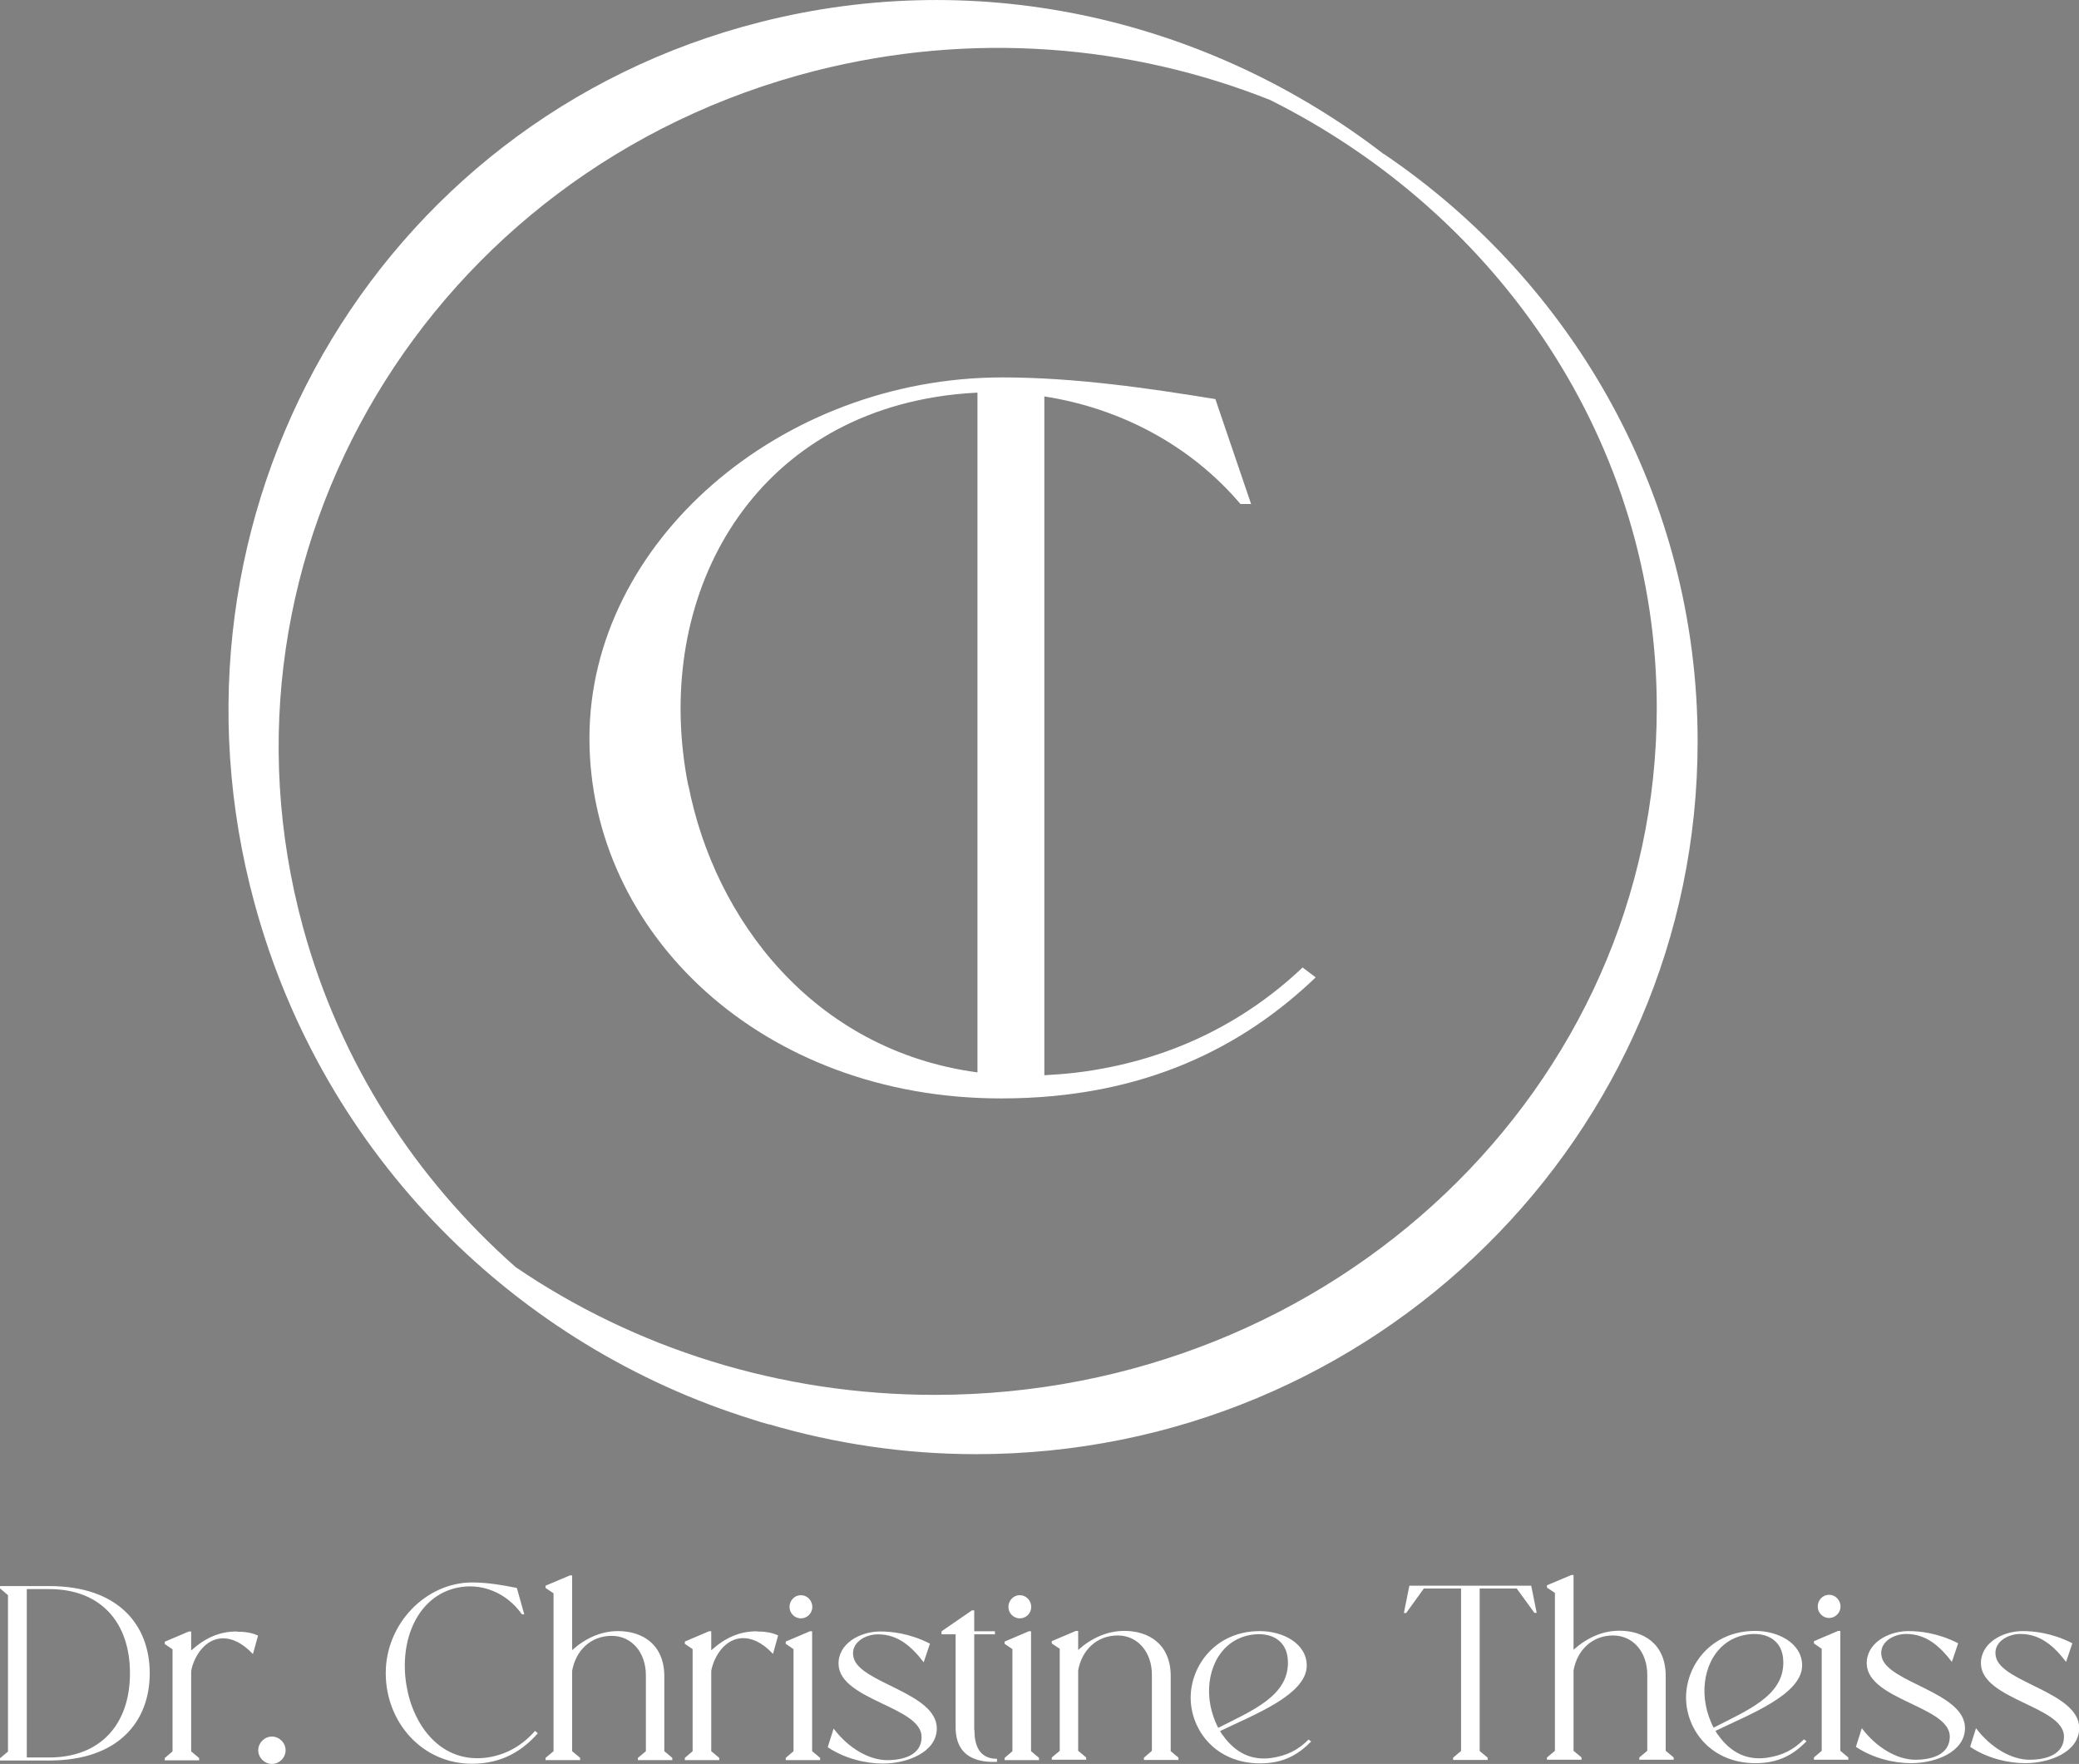 <?xml version="1.0" encoding="UTF-8"?>
<svg id="Ebene_1" data-name="Ebene 1" xmlns="http://www.w3.org/2000/svg" xmlns:xlink="http://www.w3.org/1999/xlink" viewBox="0 0 109.41 92.82">
  <rect x="0" y="0" width="109.41" height="92.82" fill="#808080" stroke="none"/>
  <defs>
    <style>
      .cls-1 {
        fill: url(#Unbenannter_Verlauf_8);
      }

      .cls-2 {
        fill: url(#Unbenannter_Verlauf_3);
      }

      .cls-3 {
        fill: url(#Unbenannter_Verlauf_15);
      }

      .cls-4, .cls-5 {
        fill: #fff;
      }

      .cls-6 {
        fill: url(#Unbenannter_Verlauf_7);
      }

      .cls-7 {
        fill: url(#Unbenannter_Verlauf_12);
      }

      .cls-5 {
        fill-rule: evenodd;
      }

      .cls-8 {
        fill: url(#Unbenannter_Verlauf_6);
      }

      .cls-9 {
        fill: url(#Unbenannter_Verlauf_5);
      }

      .cls-10 {
        fill: url(#Unbenannter_Verlauf_10);
      }

      .cls-11 {
        fill: url(#Unbenannter_Verlauf_11);
      }

      .cls-12 {
        fill: url(#Unbenannter_Verlauf_17);
      }

      .cls-13 {
        fill: url(#Unbenannter_Verlauf_14);
      }

      .cls-14 {
        fill: url(#Unbenannter_Verlauf_4);
      }

      .cls-15 {
        fill: url(#Unbenannter_Verlauf_9);
      }

      .cls-16 {
        fill: url(#Unbenannter_Verlauf_18);
      }

      .cls-17 {
        fill: url(#Unbenannter_Verlauf_2);
      }

      .cls-18 {
        fill: url(#Unbenannter_Verlauf_13);
      }

      .cls-19 {
        fill: url(#Unbenannter_Verlauf_16);
      }
    </style>
    <linearGradient id="Unbenannter_Verlauf_2" data-name="Unbenannter Verlauf 2" x1="-.39" y1="-5.85" x2="110.87" y2="-5.81" gradientTransform="translate(0 83.49) scale(1 -1)" gradientUnits="userSpaceOnUse">
      <stop offset="1" stop-color="#fff"/>
      <stop offset="1" stop-color="#000"/>
    </linearGradient>
    <linearGradient id="Unbenannter_Verlauf_3" data-name="Unbenannter Verlauf 3" x1="-.39" y1="-5.85" x2="110.87" y2="-5.81" gradientTransform="translate(0 83.49) scale(1 -1)" gradientUnits="userSpaceOnUse">
      <stop offset="1" stop-color="#fff"/>
      <stop offset="1" stop-color="#000"/>
    </linearGradient>
    <linearGradient id="Unbenannter_Verlauf_4" data-name="Unbenannter Verlauf 4" x1="-.39" y1="-4.81" x2="110.87" y2="-4.77" gradientTransform="translate(0 83.49) scale(1 -1)" gradientUnits="userSpaceOnUse">
      <stop offset="1" stop-color="#fff"/>
      <stop offset="1" stop-color="#000"/>
    </linearGradient>
    <linearGradient id="Unbenannter_Verlauf_5" data-name="Unbenannter Verlauf 5" x1="-.39" y1="-5.85" x2="110.88" y2="-5.81" gradientTransform="translate(0 83.49) scale(1 -1)" gradientUnits="userSpaceOnUse">
      <stop offset="1" stop-color="#fff"/>
      <stop offset="1" stop-color="#000"/>
    </linearGradient>
    <linearGradient id="Unbenannter_Verlauf_6" data-name="Unbenannter Verlauf 6" x1="-.39" y1="-4.29" x2="110.87" y2="-4.25" gradientTransform="translate(0 83.49) scale(1 -1)" gradientUnits="userSpaceOnUse">
      <stop offset="1" stop-color="#fff"/>
      <stop offset="1" stop-color="#000"/>
    </linearGradient>
    <linearGradient id="Unbenannter_Verlauf_7" data-name="Unbenannter Verlauf 7" x1="-.39" y1="-4.56" x2="110.87" y2="-4.52" gradientTransform="translate(0 83.49) scale(1 -1)" gradientUnits="userSpaceOnUse">
      <stop offset="1" stop-color="#fff"/>
      <stop offset="1" stop-color="#000"/>
    </linearGradient>
    <linearGradient id="Unbenannter_Verlauf_8" data-name="Unbenannter Verlauf 8" x1="-.39" y1="-5.85" x2="110.88" y2="-5.81" gradientTransform="translate(0 83.49) scale(1 -1)" gradientUnits="userSpaceOnUse">
      <stop offset="1" stop-color="#fff"/>
      <stop offset="1" stop-color="#000"/>
    </linearGradient>
    <linearGradient id="Unbenannter_Verlauf_9" data-name="Unbenannter Verlauf 9" x1="-.39" y1="-5.76" x2="110.87" y2="-5.72" gradientTransform="translate(0 83.49) scale(1 -1)" gradientUnits="userSpaceOnUse">
      <stop offset="1" stop-color="#fff"/>
      <stop offset="1" stop-color="#000"/>
    </linearGradient>
    <linearGradient id="Unbenannter_Verlauf_10" data-name="Unbenannter Verlauf 10" x1="-.39" y1="-4.81" x2="110.87" y2="-4.77" gradientTransform="translate(0 83.49) scale(1 -1)" gradientUnits="userSpaceOnUse">
      <stop offset="1" stop-color="#fff"/>
      <stop offset="1" stop-color="#000"/>
    </linearGradient>
    <linearGradient id="Unbenannter_Verlauf_11" data-name="Unbenannter Verlauf 11" x1="-.39" y1="-5.26" x2="110.87" y2="-5.21" gradientTransform="translate(0 83.49) scale(1 -1)" gradientUnits="userSpaceOnUse">
      <stop offset="1" stop-color="#fff"/>
      <stop offset="1" stop-color="#000"/>
    </linearGradient>
    <linearGradient id="Unbenannter_Verlauf_12" data-name="Unbenannter Verlauf 12" x1="-.39" y1="-5.85" x2="110.88" y2="-5.81" gradientTransform="translate(0 83.49) scale(1 -1)" gradientUnits="userSpaceOnUse">
      <stop offset="1" stop-color="#fff"/>
      <stop offset="1" stop-color="#000"/>
    </linearGradient>
    <linearGradient id="Unbenannter_Verlauf_13" data-name="Unbenannter Verlauf 13" x1="-.39" y1="-4.81" x2="110.88" y2="-4.77" gradientTransform="translate(0 83.49) scale(1 -1)" gradientUnits="userSpaceOnUse">
      <stop offset="1" stop-color="#fff"/>
      <stop offset="1" stop-color="#000"/>
    </linearGradient>
    <linearGradient id="Unbenannter_Verlauf_14" data-name="Unbenannter Verlauf 14" x1="-.39" y1="-5.76" x2="110.88" y2="-5.72" gradientTransform="translate(0 83.49) scale(1 -1)" gradientUnits="userSpaceOnUse">
      <stop offset="1" stop-color="#fff"/>
      <stop offset="1" stop-color="#000"/>
    </linearGradient>
    <linearGradient id="Unbenannter_Verlauf_15" data-name="Unbenannter Verlauf 15" x1="-.39" y1="-4.29" x2="110.87" y2="-4.25" gradientTransform="translate(0 83.49) scale(1 -1)" gradientUnits="userSpaceOnUse">
      <stop offset="1" stop-color="#fff"/>
      <stop offset="1" stop-color="#000"/>
    </linearGradient>
    <linearGradient id="Unbenannter_Verlauf_16" data-name="Unbenannter Verlauf 16" x1="-.39" y1="-4.56" x2="110.87" y2="-4.52" gradientTransform="translate(0 83.49) scale(1 -1)" gradientUnits="userSpaceOnUse">
      <stop offset="1" stop-color="#fff"/>
      <stop offset="1" stop-color="#000"/>
    </linearGradient>
    <linearGradient id="Unbenannter_Verlauf_17" data-name="Unbenannter Verlauf 17" x1="-.39" y1="-8.61" x2="110.88" y2="-8.57" gradientTransform="translate(0 83.49) scale(1 -1)" gradientUnits="userSpaceOnUse">
      <stop offset="1" stop-color="#fff"/>
      <stop offset="1" stop-color="#000"/>
    </linearGradient>
    <linearGradient id="Unbenannter_Verlauf_18" data-name="Unbenannter Verlauf 18" x1="-.39" y1="-5.76" x2="110.88" y2="-5.72" gradientTransform="translate(0 83.49) scale(1 -1)" gradientUnits="userSpaceOnUse">
      <stop offset="1" stop-color="#fff"/>
      <stop offset="1" stop-color="#000"/>
    </linearGradient>
  </defs>
  <g>
    <path class="cls-5" d="M72.81,8.1C63.73,1.11,51.75-1.83,39.98,1.17,19.72,6.33,7.82,27.1,13.4,47.55c3.64,13.38,13.86,23.3,26.16,27.13.3.1.59.19.89.27.01,0,.02,0,.03,0,3.45,1.01,7.1,1.57,10.88,1.57,20.99,0,37.99-16.8,37.98-37.51,0-12.84-6.55-24.17-16.53-30.92ZM49.21,73.4c-8.23,0-15.85-2.49-22.07-6.72-5.26-4.64-9.25-10.75-11.2-17.91C10.57,29.06,22.64,8.89,42.89,3.73c8.26-2.1,16.6-1.39,23.95,1.53,12.1,6.04,20.35,18.1,20.35,31.99,0,19.95-17,36.14-37.99,36.15Z"/>
    <path class="cls-5" d="M56.65,56.44c-.58.07-1.14.11-1.69.14V20.86c3.94.61,7.66,2.53,10.32,5.66h.56s-1.88-5.52-1.88-5.52c-3.51-.57-7.39-1.14-11.21-1.14-11.65,0-21.73,8.66-21.73,18.98,0,10.27,9.09,18.97,21.68,18.96,7.58,0,12.78-2.77,16.54-6.37l-.69-.52c-3.13,2.97-7.14,4.95-11.9,5.53ZM36.22,41.34c-1.88-9.49,2.87-18.77,12.96-20.44.75-.13,1.5-.2,2.26-.24v35.77c-8.64-1.16-13.84-8.07-15.21-15.1Z"/>
  </g>
  <path class="cls-17" d="M106.32,85.98c-.68,0-1.47.46-1.28,1.22.32,1.35,4.38,1.85,4.38,3.73,0,1.25-1.53,1.85-2.84,1.85-.88,0-1.99-.25-2.9-.86l.31-.98c.76,1.01,1.85,1.66,2.82,1.66.88,0,1.81-.28,1.81-1.22,0-1.59-4.29-1.93-4.37-3.81-.04-1.1,1.13-1.74,2.19-1.74.56,0,1.52.08,2.62.64l-.33.98c-.64-.83-1.35-1.47-2.41-1.47Z"/>
  <path class="cls-2" d="M100.31,85.98c-.68,0-1.47.46-1.28,1.22.32,1.35,4.38,1.85,4.38,3.73,0,1.25-1.53,1.85-2.84,1.85-.88,0-1.99-.25-2.9-.86l.31-.98c.76,1.01,1.85,1.66,2.82,1.66.88,0,1.81-.28,1.81-1.22,0-1.59-4.29-1.92-4.37-3.81-.04-1.1,1.13-1.74,2.19-1.74.56,0,1.52.08,2.62.64l-.33.98c-.64-.83-1.35-1.47-2.41-1.47Z"/>
  <path class="cls-14" d="M96.85,92.13l.42.35v.12s-1.81,0-1.81,0v-.12l.41-.35v-5.37s-.41-.28-.41-.28v-.12s1.27-.54,1.27-.54h.12v6.3ZM96.26,85.14c-.34,0-.6-.28-.6-.6,0-.34.26-.62.6-.62.33,0,.6.28.6.62,0,.33-.28.6-.6.6Z"/>
  <path class="cls-9" d="M94.94,91.53l.13.1c-.68.69-1.45,1.15-2.69,1.15-2.32,0-3.64-1.73-3.65-3.45,0-1.7,1.32-3.51,3.64-3.51,1.19,0,2.46.63,2.47,1.81,0,1.55-2.82,2.6-4.56,3.45.05.09.09.17.16.24l.1.14c.6.75,1.36,1.17,2.41,1.04.85-.12,1.43-.42,1.98-.97ZM91.7,86.06c-1.55.38-2.24,2.06-1.93,3.67.07.37.21.8.41,1.18,1.78-.91,3.67-1.67,3.67-3.42,0-1.32-1.08-1.69-2.15-1.43Z"/>
  <path class="cls-8" d="M87.66,92.13l.42.35v.12s-1.81,0-1.81,0v-.12s.42-.35.42-.35v-4c0-1.19-.74-2.07-1.8-2.07-1.1,0-1.89.77-2.08,1.84v4.23s.42.35.42.35v.12h-1.82v-.12s.42-.35.42-.35v-8.31s-.42-.28-.42-.28v-.12s1.28-.54,1.28-.54h.12s0,3.93,0,3.93c.71-.63,1.52-1,2.42-1,1.25,0,2.43.68,2.43,2.38v3.92Z"/>
  <path class="cls-6" d="M80.58,83.43l.29,1.44h-.12l-.93-1.28h-1.95s0,8.55,0,8.55l.42.35v.12h-1.82s0-.12,0-.12l.42-.35v-8.55s-1.96,0-1.96,0l-.93,1.29h-.12s.29-1.44.29-1.44h6.41Z"/>
  <path class="cls-1" d="M68.87,91.54l.13.1c-.68.69-1.45,1.15-2.69,1.15-2.32,0-3.64-1.73-3.65-3.45,0-1.7,1.32-3.51,3.64-3.51,1.19,0,2.46.63,2.47,1.81,0,1.55-2.82,2.6-4.56,3.45.05.09.09.17.16.24l.1.14c.6.75,1.36,1.17,2.41,1.04.85-.12,1.43-.42,1.98-.97ZM65.63,86.07c-1.55.38-2.24,2.06-1.93,3.67.07.37.21.8.41,1.18,1.78-.9,3.67-1.67,3.67-3.42,0-1.32-1.08-1.69-2.15-1.43Z"/>
  <path class="cls-15" d="M61.6,92.14l.42.35v.12s-1.82,0-1.82,0v-.12l.42-.36v-4c0-1.19-.74-2.07-1.8-2.07-1.1,0-1.89.77-2.08,1.84v4.23s.42.35.42.35v.12h-1.81v-.12s.42-.35.42-.35v-5.37s-.42-.28-.42-.28v-.12l1.27-.54h.12v1c.71-.63,1.53-1,2.44-1,1.25,0,2.43.68,2.43,2.38v3.92Z"/>
  <path class="cls-10" d="M54.26,92.15l.42.35v.12h-1.81s0-.12,0-.12l.41-.35v-5.37s-.41-.28-.41-.28v-.12l1.27-.54h.12v6.31ZM53.67,85.16c-.34,0-.6-.28-.6-.6,0-.34.26-.62.6-.62.33,0,.6.28.6.62,0,.33-.27.6-.6.6Z"/>
  <path class="cls-11" d="M51.28,91.03c0,.76.22,1.52,1.19,1.52v.16c-.93.04-2.18-.18-2.18-1.83v-4.88s-.74,0-.74,0v-.16l1.6-1.1h.12s0,1.1,0,1.1h1.09s0,.16,0,.16h-1.09s0,5.03,0,5.03Z"/>
  <path class="cls-7" d="M46.2,86c-.68,0-1.47.46-1.28,1.22.32,1.35,4.38,1.85,4.38,3.73,0,1.24-1.53,1.85-2.84,1.85-.88,0-1.99-.25-2.9-.86l.31-.98c.76,1.01,1.85,1.66,2.82,1.66.88,0,1.81-.28,1.81-1.22,0-1.59-4.29-1.93-4.37-3.81-.04-1.1,1.13-1.74,2.19-1.74.56,0,1.52.08,2.62.64l-.33.98c-.64-.83-1.35-1.47-2.41-1.47Z"/>
  <path class="cls-18" d="M42.74,92.15l.42.35v.12s-1.81,0-1.81,0v-.12l.41-.35v-5.37s-.41-.28-.41-.28v-.12s1.27-.54,1.27-.54h.12v6.3ZM42.15,85.16c-.34,0-.6-.28-.6-.6,0-.34.26-.62.6-.62.33,0,.6.28.6.62,0,.33-.27.6-.6.6Z"/>
  <path class="cls-13" d="M39.84,85.85c.39,0,.79.05,1.11.21l-.27.97c-.59-.63-1.13-.83-1.57-.83-.93,0-1.53.93-1.68,1.72v4.23s.42.35.42.35v.12s-1.81,0-1.81,0v-.12l.41-.35v-5.37s-.41-.28-.41-.28v-.12s1.27-.54,1.27-.54h.12s0,1,0,1c.75-.67,1.49-1,2.41-1Z"/>
  <path class="cls-3" d="M34.96,92.15l.42.35v.12h-1.81s0-.12,0-.12l.42-.35v-4c0-1.19-.74-2.07-1.8-2.07-1.1,0-1.89.77-2.08,1.84v4.23s.42.35.42.35v.12s-1.82,0-1.82,0v-.12s.42-.35.42-.35v-8.31s-.42-.28-.42-.28v-.12l1.28-.54h.12s0,3.93,0,3.93c.71-.63,1.52-1,2.42-1,1.25,0,2.43.68,2.43,2.38v3.92Z"/>
  <path class="cls-19" d="M28.16,91.08l.14.13c-.79.9-1.87,1.6-3.46,1.6-2.63,0-4.54-2.19-4.54-4.77,0-2.6,2.11-4.77,4.55-4.77.8,0,1.61.14,2.35.29l.39,1.39h-.12c-.83-1.17-2.14-1.66-3.37-1.41-2.11.42-3.11,2.75-2.71,5.14.34,2.1,1.81,4.15,4.27,3.8,1-.15,1.83-.64,2.49-1.39Z"/>
  <path class="cls-12" d="M14.31,91.38c.39,0,.72.33.72.72,0,.39-.33.72-.72.72s-.72-.33-.72-.72c0-.39.33-.72.72-.72Z"/>
  <path class="cls-16" d="M12.47,85.86c.39,0,.79.05,1.11.21l-.27.97c-.59-.63-1.13-.83-1.57-.83-.93,0-1.53.93-1.68,1.72v4.23s.42.35.42.35v.12s-1.81,0-1.81,0v-.12s.41-.35.41-.35v-5.37s-.41-.28-.41-.28v-.12s1.27-.54,1.27-.54h.12v1c.75-.67,1.49-1,2.41-1Z"/>
  <path class="cls-4" d="M2.58,83.46c3.66,0,5.3,2.06,5.3,4.59,0,2.53-1.64,4.59-5.29,4.59H0s0-.12,0-.12l.42-.35v-8.23S0,83.58,0,83.58v-.12s2.58,0,2.58,0ZM2.59,92.48c2.7,0,4.25-1.75,4.25-4.43,0-2.69-1.55-4.43-4.25-4.43h-1.18s0,8.86,0,8.86h1.18Z"/>
</svg>